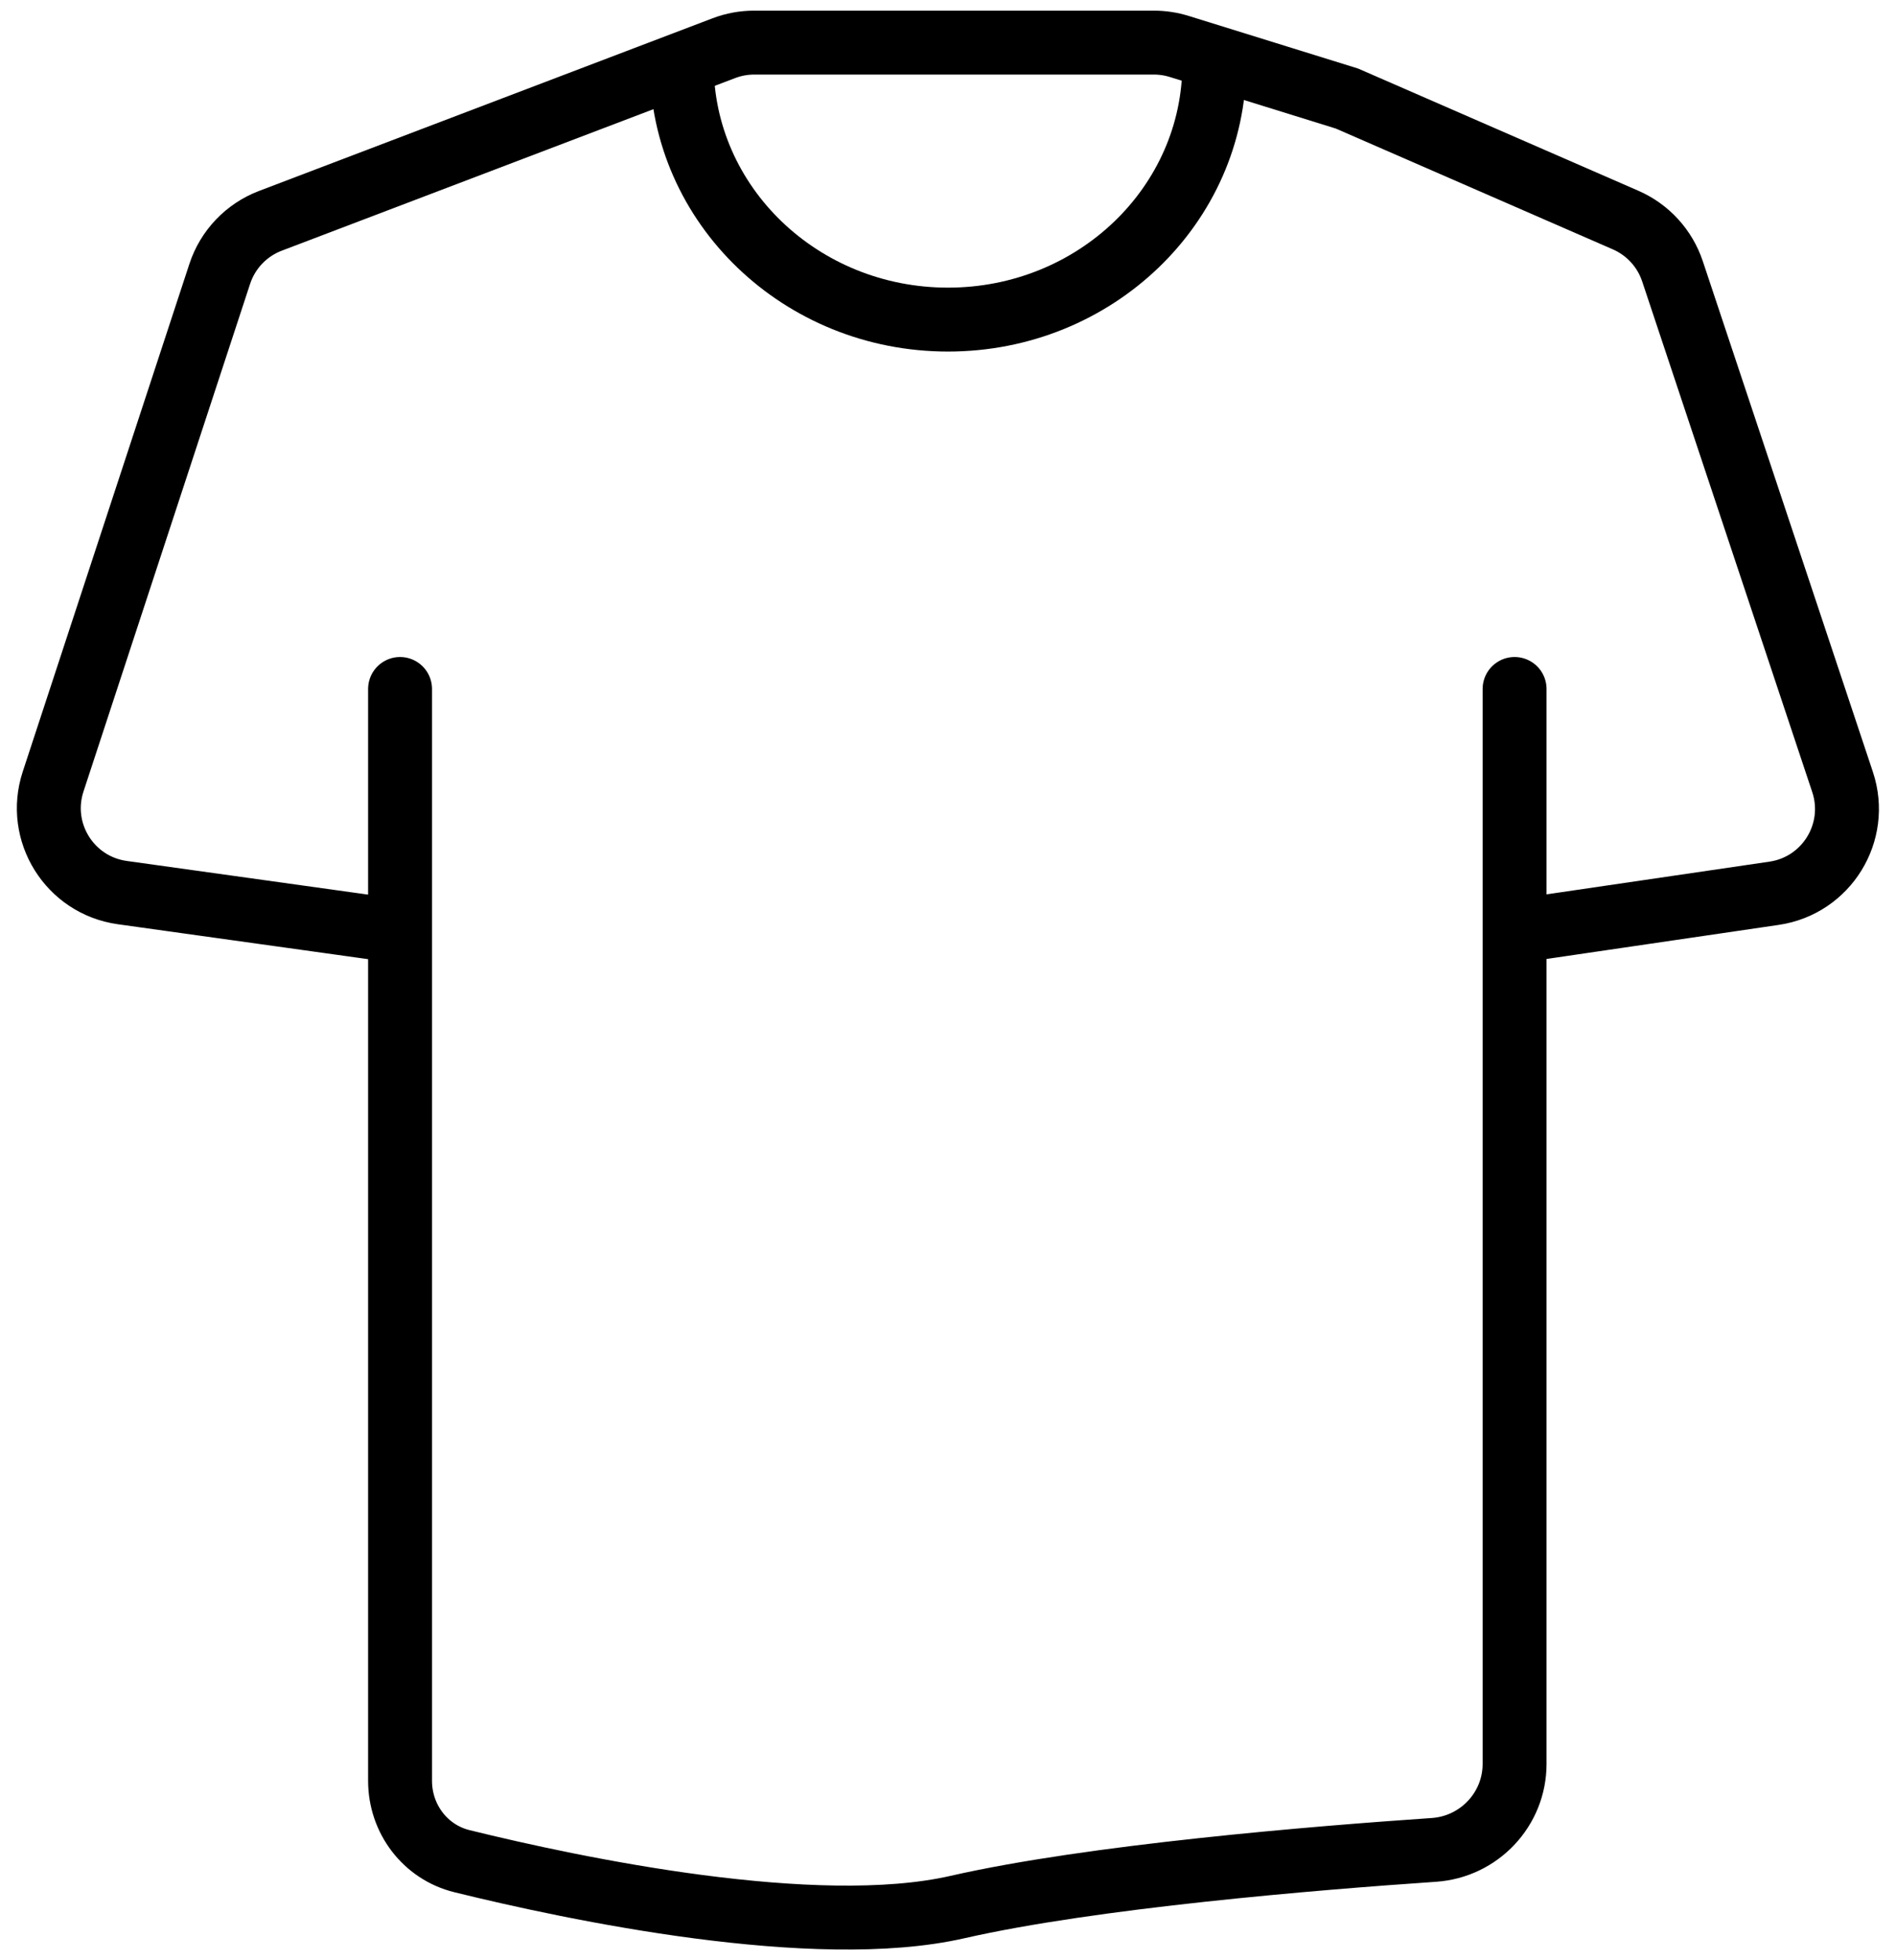 <svg width="89" height="92" viewBox="0 0 89 92" fill="none" xmlns="http://www.w3.org/2000/svg">
<path d="M18.779 32.336V43.712M71.096 32.336V43.712M71.096 43.712V82.788C71.096 84.918 69.433 86.678 67.308 86.823C61.727 87.203 51.274 88.063 44.937 89.507C38.25 91.03 26.978 88.656 21.686 87.353C19.956 86.927 18.779 85.363 18.779 83.58V43.712M71.096 43.712L83.277 41.925C85.74 41.564 87.278 39.065 86.492 36.703L78.508 12.733C78.149 11.657 77.351 10.784 76.311 10.33L63.226 4.625L55.353 2.18C54.969 2.061 54.569 2 54.167 2H35.399C34.913 2 34.43 2.089 33.976 2.262L12.692 10.364C11.565 10.793 10.691 11.708 10.315 12.855L2.493 36.684C1.715 39.053 3.271 41.549 5.741 41.893L18.779 43.712" stroke="black" stroke-width="3" stroke-linecap="round"/>
<path d="M57 3C57 9.627 51.404 15 44.5 15C37.596 15 32 9.627 32 3" stroke="black" stroke-width="3"/>
</svg>
